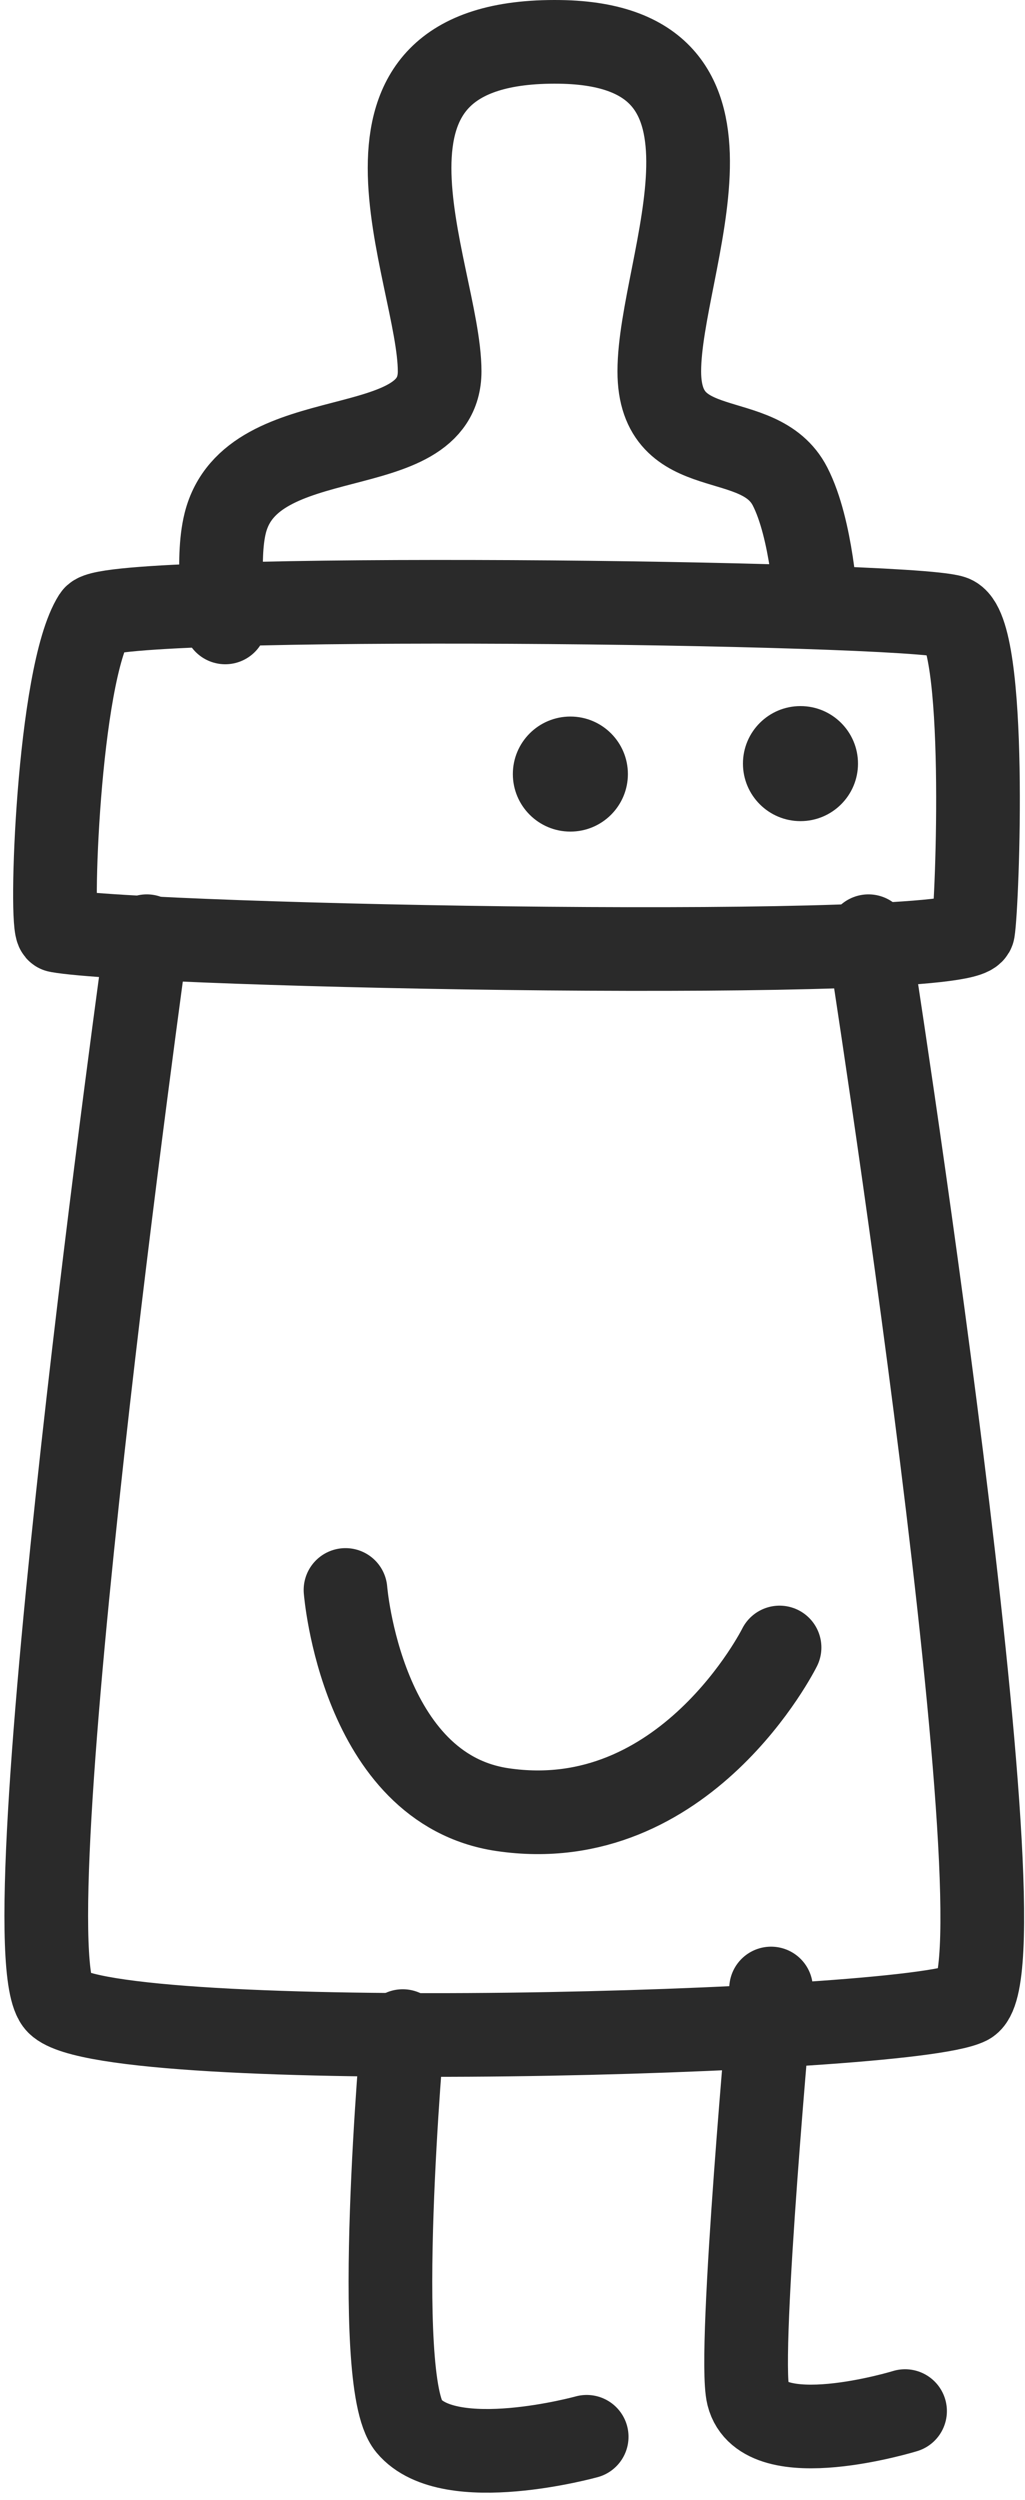 <?xml version="1.0" encoding="UTF-8"?> <svg xmlns="http://www.w3.org/2000/svg" width="98" height="239" viewBox="0 0 98 239" fill="none"> <path d="M38.506 194.174C38.506 194.174 35.51 227.629 39.075 231.914C42.968 236.593 56.093 232.959 56.093 232.959" stroke="#2A2A2A" stroke-width="8" stroke-linecap="round"></path> <path d="M73.722 190.103C73.722 190.103 70.528 224.984 71.529 228.985C72.95 234.669 86.533 230.502 86.533 230.502" stroke="#2A2A2A" stroke-width="8" stroke-linecap="round"></path> <circle cx="54.533" cy="74.002" r="5.5" fill="#2A2A2A"></circle> <circle cx="76.533" cy="73.002" r="5.5" fill="#2A2A2A"></circle> <path d="M33.033 152.002C33.033 152.002 34.533 171.002 48.033 173.002C65.533 175.595 74.533 157.502 74.533 157.502" stroke="#2A2A2A" stroke-width="8" stroke-linecap="round"></path> <path d="M91.04 58.984C86.534 57.502 10.534 56.64 9.04 58.984C5.536 64.483 4.742 88.841 5.54 88.984C14.034 90.502 92.534 92.002 93.04 88.984C93.451 86.536 94.474 60.113 91.04 58.984Z" stroke="#2A2A2A" stroke-width="8" stroke-linecap="round"></path> <path d="M21.535 59.504C21.535 59.504 20.631 53.602 21.535 50.004C24.041 40.024 42.034 44.502 42.034 35.504C42.034 26.002 30.534 3.668 53.535 4.004C73.534 4.295 63.035 25.206 63.035 35.504C63.035 44.502 72.559 40.721 75.534 46.504C77.637 50.59 78.034 58.004 78.034 58.004" stroke="#2A2A2A" stroke-width="8" stroke-linecap="round"></path> <path d="M14.034 89.502C14.034 89.502 0.535 186.502 5.534 191.502C10.534 196.502 86.535 194.502 92.534 191.502C98.534 188.502 83.034 89.502 83.034 89.502" stroke="#2A2A2A" stroke-width="8" stroke-linecap="round"></path> </svg> 